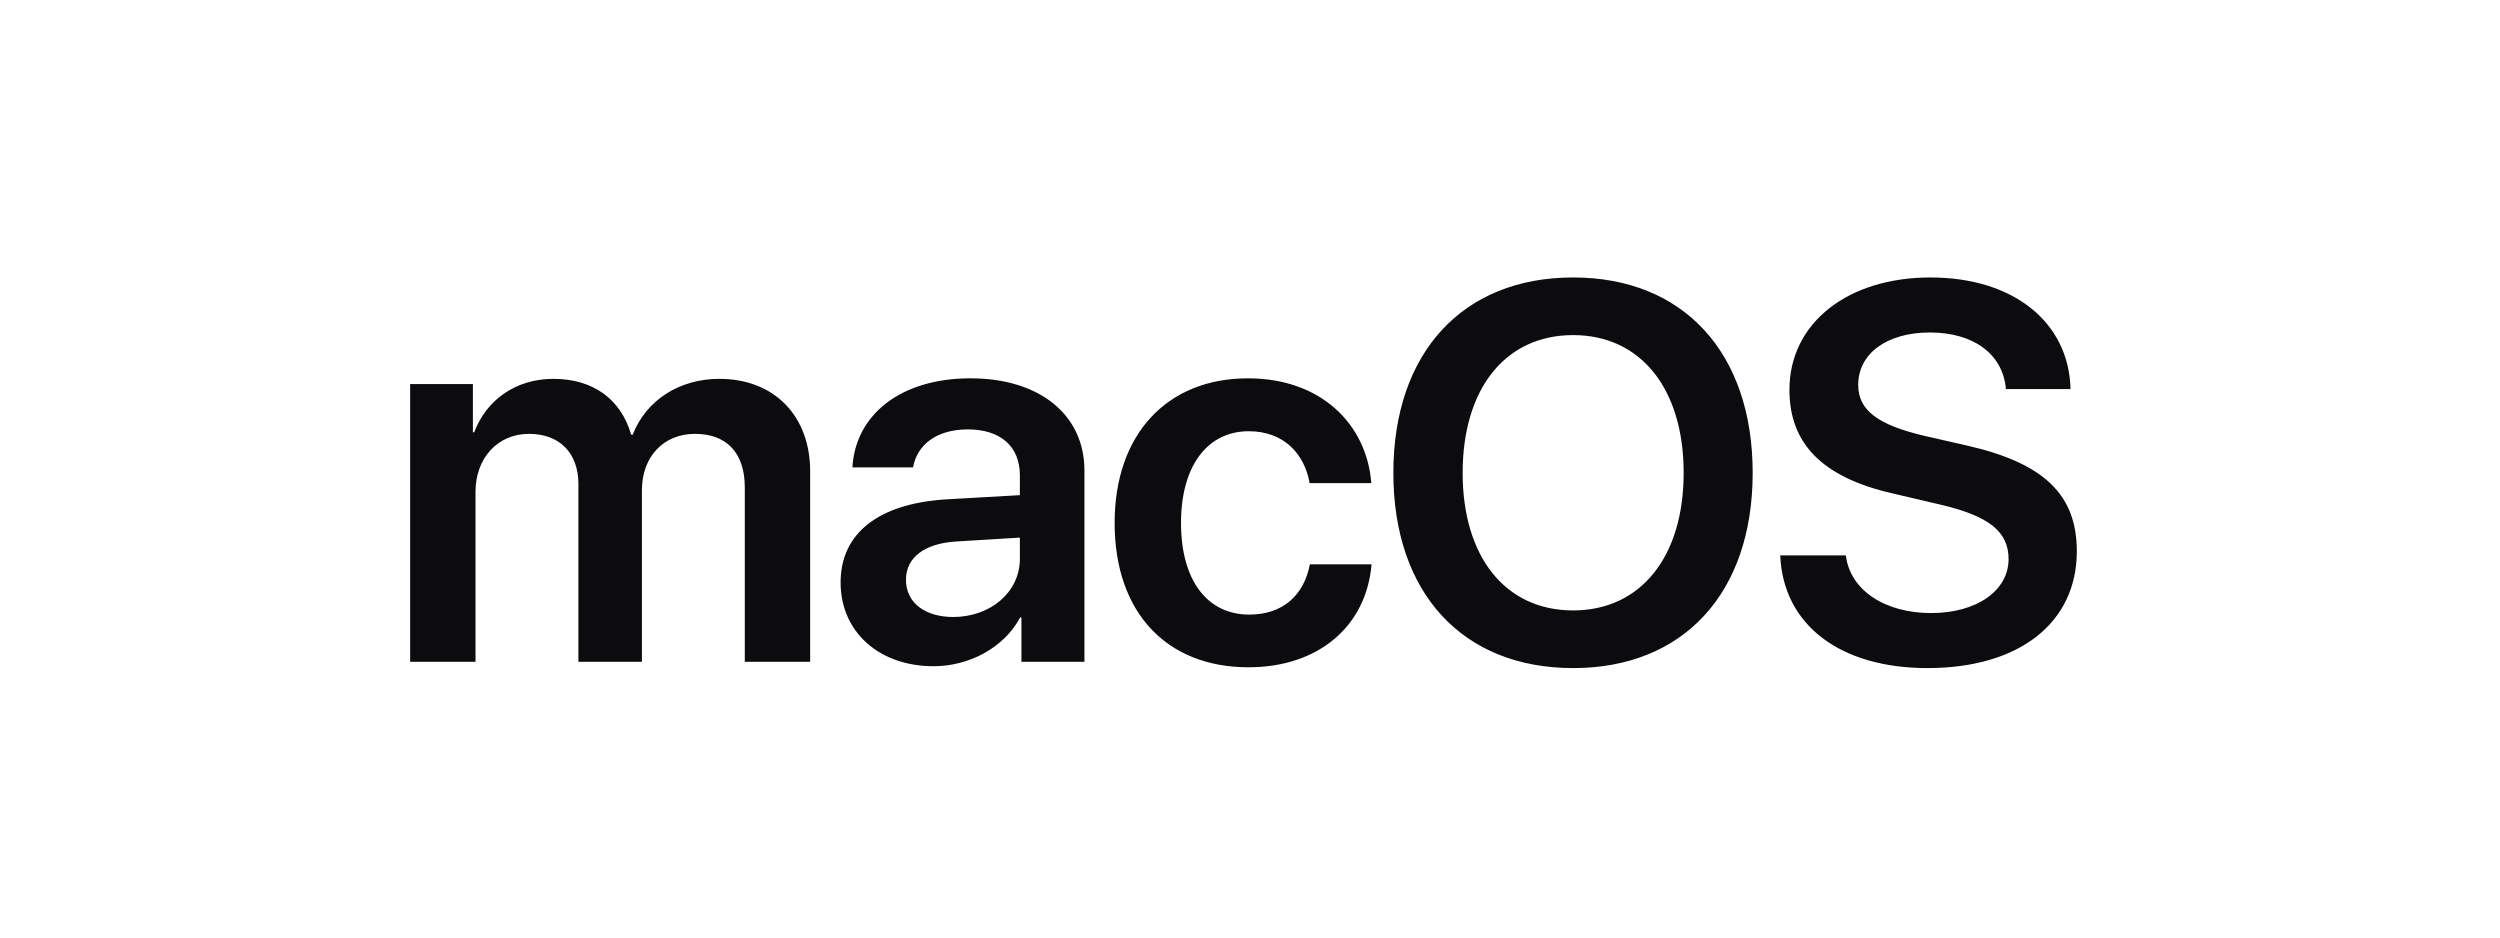 <svg width="128" height="48" viewBox="0 0 128 48" fill="none" xmlns="http://www.w3.org/2000/svg">
  <path
    d="M21 33.883H24.346V25.178C24.346 23.461 25.475 22.213 27.087 22.213C28.646 22.213 29.614 23.193 29.614 24.775V33.883H32.866V25.097C32.866 23.394 33.968 22.213 35.58 22.213C37.22 22.213 38.133 23.206 38.133 24.95V33.883H41.48V24.132C41.48 21.288 39.639 19.397 36.83 19.397C34.774 19.397 33.081 20.497 32.395 22.254H32.315C31.791 20.43 30.353 19.397 28.337 19.397C26.402 19.397 24.897 20.483 24.279 22.133H24.212V19.665H21V33.883ZM48.804 31.59C47.352 31.59 46.385 30.852 46.385 29.685C46.385 28.558 47.312 27.834 48.925 27.727L52.217 27.525V28.612C52.217 30.329 50.698 31.59 48.804 31.59ZM47.796 34.111C49.623 34.111 51.411 33.159 52.23 31.617H52.298V33.883H55.523V24.091C55.523 21.234 53.225 19.37 49.691 19.37C46.062 19.37 43.792 21.274 43.644 23.93H46.748C46.963 22.75 47.971 21.985 49.556 21.985C51.209 21.985 52.217 22.844 52.217 24.333V25.352L48.454 25.567C44.987 25.781 43.039 27.297 43.039 29.819C43.039 32.381 45.041 34.111 47.796 34.111ZM70.211 24.735C69.982 21.744 67.658 19.37 63.895 19.37C59.756 19.37 57.069 22.227 57.069 26.774C57.069 31.388 59.756 34.165 63.922 34.165C67.497 34.165 69.956 32.072 70.224 28.893H67.066C66.757 30.503 65.655 31.468 63.962 31.468C61.839 31.468 60.468 29.752 60.468 26.774C60.468 23.849 61.826 22.079 63.935 22.079C65.723 22.079 66.784 23.219 67.053 24.735H70.211L70.211 24.735ZM80.545 14.206C74.888 14.206 71.34 18.055 71.34 24.212C71.34 30.369 74.888 34.206 80.545 34.206C86.189 34.206 89.737 30.369 89.737 24.212C89.737 18.055 86.189 14.206 80.545 14.206ZM80.545 17.157C83.999 17.157 86.203 19.893 86.203 24.212C86.203 28.518 83.999 31.254 80.545 31.254C77.078 31.254 74.888 28.518 74.888 24.212C74.888 19.893 77.078 17.157 80.545 17.157ZM91.148 28.438C91.296 32.006 94.226 34.206 98.687 34.206C103.377 34.206 106.333 31.898 106.333 28.223C106.333 25.339 104.667 23.716 100.73 22.817L98.499 22.308C96.121 21.744 95.14 20.993 95.14 19.705C95.14 18.096 96.618 17.023 98.808 17.023C101.025 17.023 102.544 18.109 102.705 19.92H106.011C105.93 16.513 103.108 14.206 98.835 14.206C94.615 14.206 91.619 16.526 91.619 19.96C91.619 22.723 93.312 24.44 96.886 25.259L99.399 25.849C101.845 26.426 102.839 27.23 102.839 28.625C102.839 30.235 101.213 31.389 98.875 31.389C96.51 31.389 94.723 30.222 94.508 28.438H91.148L91.148 28.438Z"
    fill="#0C0C0E" />
</svg>
